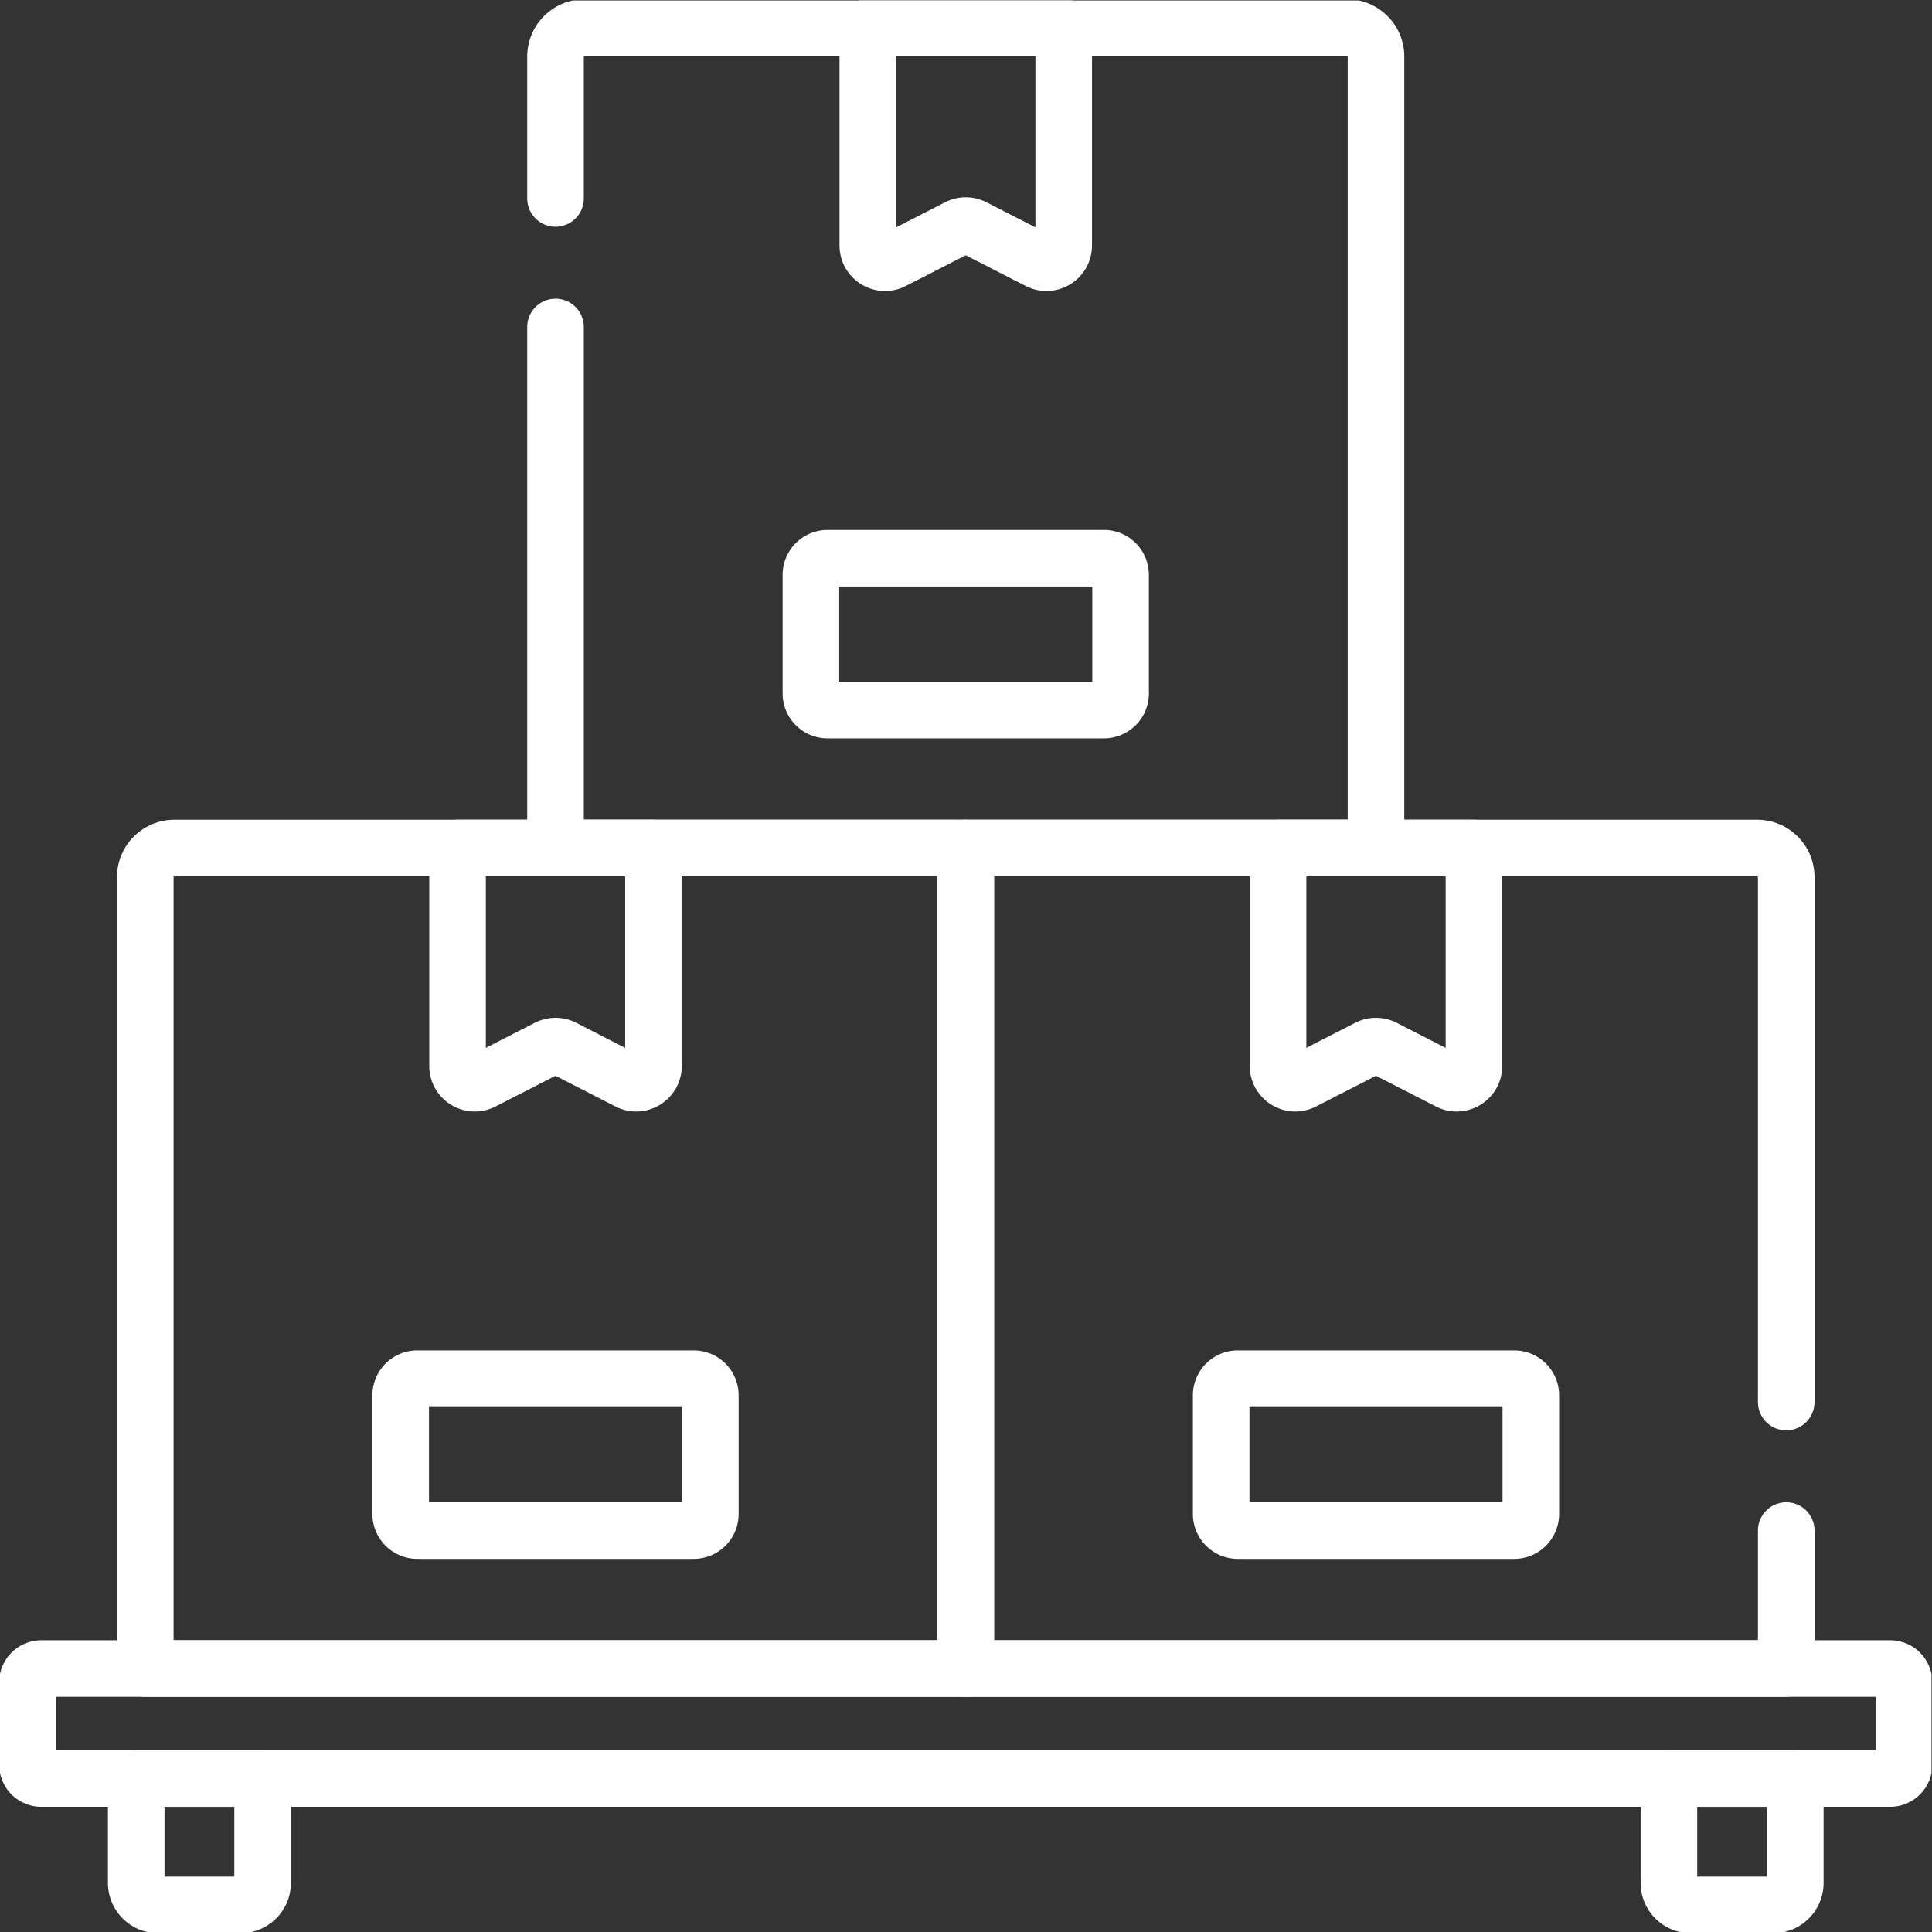 <svg xmlns="http://www.w3.org/2000/svg" version="1.1" xmlns:xlink="http://www.w3.org/1999/xlink" width="512" height="512" x="0" y="0" viewBox="0 0 682.667 682.667" style="enable-background:new 0 0 512 512" xml:space="preserve" class=""><rect x="0" y="0" width="682.667" height="682.667" fill="#333333" stroke="none"/><g><defs><clipPath id="a" clipPathUnits="userSpaceOnUse"><path d="M0 512h512V0H0Z" fill="#ffffff" opacity="1" data-original="#000000"></path></clipPath></defs><g clip-path="url(#a)" transform="matrix(1.333 0 0 -1.333 0 682.667)"><path d="M0 0v-36.57h-217.489v217.489H-7.696A7.696 7.696 0 0 0 0 173.222V34.071" style="stroke-width:15;stroke-linecap:round;stroke-linejoin:round;stroke-miterlimit:10;stroke-dasharray:none;stroke-opacity:1" transform="translate(473.49 106.41)" fill="none" stroke="#ffffff" stroke-width="15" stroke-linecap="round" stroke-linejoin="round" stroke-miterlimit="10" stroke-dasharray="none" stroke-opacity="" data-original="#000000" opacity="1"></path><path d="M0 0h-25.965v-57.754c0-3.42 3.616-5.631 6.66-4.071l17.218 8.826a4.57 4.57 0 0 0 4.173 0l17.218-8.826c3.044-1.56 6.66.651 6.66 4.071V0z" style="stroke-width:15;stroke-linecap:round;stroke-linejoin:round;stroke-miterlimit:10;stroke-dasharray:none;stroke-opacity:1" transform="translate(364.745 287.33)" fill="none" stroke="#ffffff" stroke-width="15" stroke-linecap="round" stroke-linejoin="round" stroke-miterlimit="10" stroke-dasharray="none" stroke-opacity="" data-original="#000000" opacity="1"></path><path d="M0 0h-73.271a4.408 4.408 0 0 0-4.407 4.407v31.441a4.408 4.408 0 0 0 4.407 4.407H0a4.407 4.407 0 0 0 4.407-4.407V4.407A4.407 4.407 0 0 0 0 0Z" style="stroke-width:15;stroke-linecap:round;stroke-linejoin:round;stroke-miterlimit:10;stroke-dasharray:none;stroke-opacity:1" transform="translate(401.38 106.409)" fill="none" stroke="#ffffff" stroke-width="15" stroke-linecap="round" stroke-linejoin="round" stroke-miterlimit="10" stroke-dasharray="none" stroke-opacity="" data-original="#000000" opacity="1"></path><path d="M0 0v-138.12h217.49v209.8a7.69 7.69 0 0 1-7.691 7.69H7.697A7.697 7.697 0 0 1 0 71.673V34.071" style="stroke-width:15;stroke-linecap:round;stroke-linejoin:round;stroke-miterlimit:10;stroke-dasharray:none;stroke-opacity:1" transform="translate(147.255 425.453)" fill="none" stroke="#ffffff" stroke-width="15" stroke-linecap="round" stroke-linejoin="round" stroke-miterlimit="10" stroke-dasharray="none" stroke-opacity="" data-original="#000000" opacity="1"></path><path d="M0 0h-25.965v-57.755c0-3.42 3.617-5.63 6.661-4.07l17.218 8.826a4.577 4.577 0 0 0 4.173 0l17.218-8.826c3.043-1.56 6.66.65 6.66 4.07V0Z" style="stroke-width:15;stroke-linecap:round;stroke-linejoin:round;stroke-miterlimit:10;stroke-dasharray:none;stroke-opacity:1" transform="translate(256 504.823)" fill="none" stroke="#ffffff" stroke-width="15" stroke-linecap="round" stroke-linejoin="round" stroke-miterlimit="10" stroke-dasharray="none" stroke-opacity="" data-original="#000000" opacity="1"></path><path d="M0 0h-73.27a4.407 4.407 0 0 0-4.407 4.408v31.44a4.407 4.407 0 0 0 4.407 4.407H0a4.406 4.406 0 0 0 4.407-4.407V4.408A4.406 4.406 0 0 0 0 0Z" style="stroke-width:15;stroke-linecap:round;stroke-linejoin:round;stroke-miterlimit:10;stroke-dasharray:none;stroke-opacity:1" transform="translate(292.635 323.902)" fill="none" stroke="#ffffff" stroke-width="15" stroke-linecap="round" stroke-linejoin="round" stroke-miterlimit="10" stroke-dasharray="none" stroke-opacity="" data-original="#000000" opacity="1"></path><path d="M0 0h-217.49v209.792a7.698 7.698 0 0 0 7.697 7.697H0Z" style="stroke-width:15;stroke-linecap:round;stroke-linejoin:round;stroke-miterlimit:10;stroke-dasharray:none;stroke-opacity:1" transform="translate(256 69.84)" fill="none" stroke="#ffffff" stroke-width="15" stroke-linecap="round" stroke-linejoin="round" stroke-miterlimit="10" stroke-dasharray="none" stroke-opacity="" data-original="#000000" opacity="1"></path><path d="M0 0h-25.965v-57.754c0-3.42 3.617-5.631 6.661-4.071l17.218 8.826a4.569 4.569 0 0 0 4.172 0l17.218-8.826c3.044-1.56 6.66.651 6.66 4.071V0Z" style="stroke-width:15;stroke-linecap:round;stroke-linejoin:round;stroke-miterlimit:10;stroke-dasharray:none;stroke-opacity:1" transform="translate(147.255 287.33)" fill="none" stroke="#ffffff" stroke-width="15" stroke-linecap="round" stroke-linejoin="round" stroke-miterlimit="10" stroke-dasharray="none" stroke-opacity="" data-original="#000000" opacity="1"></path><path d="M0 0h-73.27a4.407 4.407 0 0 0-4.407 4.407v31.441a4.407 4.407 0 0 0 4.407 4.407H0a4.407 4.407 0 0 0 4.407-4.407V4.407A4.407 4.407 0 0 0 0 0Z" style="stroke-width:15;stroke-linecap:round;stroke-linejoin:round;stroke-miterlimit:10;stroke-dasharray:none;stroke-opacity:1" transform="translate(183.89 106.409)" fill="none" stroke="#ffffff" stroke-width="15" stroke-linecap="round" stroke-linejoin="round" stroke-miterlimit="10" stroke-dasharray="none" stroke-opacity="" data-original="#000000" opacity="1"></path><path d="M0 0h-490.06a3.691 3.691 0 0 0-3.691 3.691v21.775a3.691 3.691 0 0 0 3.691 3.691H0a3.69 3.69 0 0 0 3.69-3.691V3.691A3.69 3.69 0 0 0 0 0Z" style="stroke-width:15;stroke-linecap:round;stroke-linejoin:round;stroke-miterlimit:10;stroke-dasharray:none;stroke-opacity:1" transform="translate(501.03 40.68)" fill="none" stroke="#ffffff" stroke-width="15" stroke-linecap="round" stroke-linejoin="round" stroke-miterlimit="10" stroke-dasharray="none" stroke-opacity="" data-original="#000000" opacity="1"></path><path d="M0 0h-21.818a5.842 5.842 0 0 0-5.842 5.842v27.66H5.842V5.842A5.843 5.843 0 0 0 0 0Z" style="stroke-width:15;stroke-linecap:round;stroke-linejoin:round;stroke-miterlimit:10;stroke-dasharray:none;stroke-opacity:1" transform="translate(470.049 7.177)" fill="none" stroke="#ffffff" stroke-width="15" stroke-linecap="round" stroke-linejoin="round" stroke-miterlimit="10" stroke-dasharray="none" stroke-opacity="" data-original="#000000" opacity="1"></path><path d="M0 0h-21.819a5.842 5.842 0 0 0-5.841 5.842v27.66H5.842V5.842A5.843 5.843 0 0 0 0 0Z" style="stroke-width:15;stroke-linecap:round;stroke-linejoin:round;stroke-miterlimit:10;stroke-dasharray:none;stroke-opacity:1" transform="translate(63.77 7.177)" fill="none" stroke="#ffffff" stroke-width="15" stroke-linecap="round" stroke-linejoin="round" stroke-miterlimit="10" stroke-dasharray="none" stroke-opacity="" data-original="#000000" opacity="1"></path></g></g></svg>